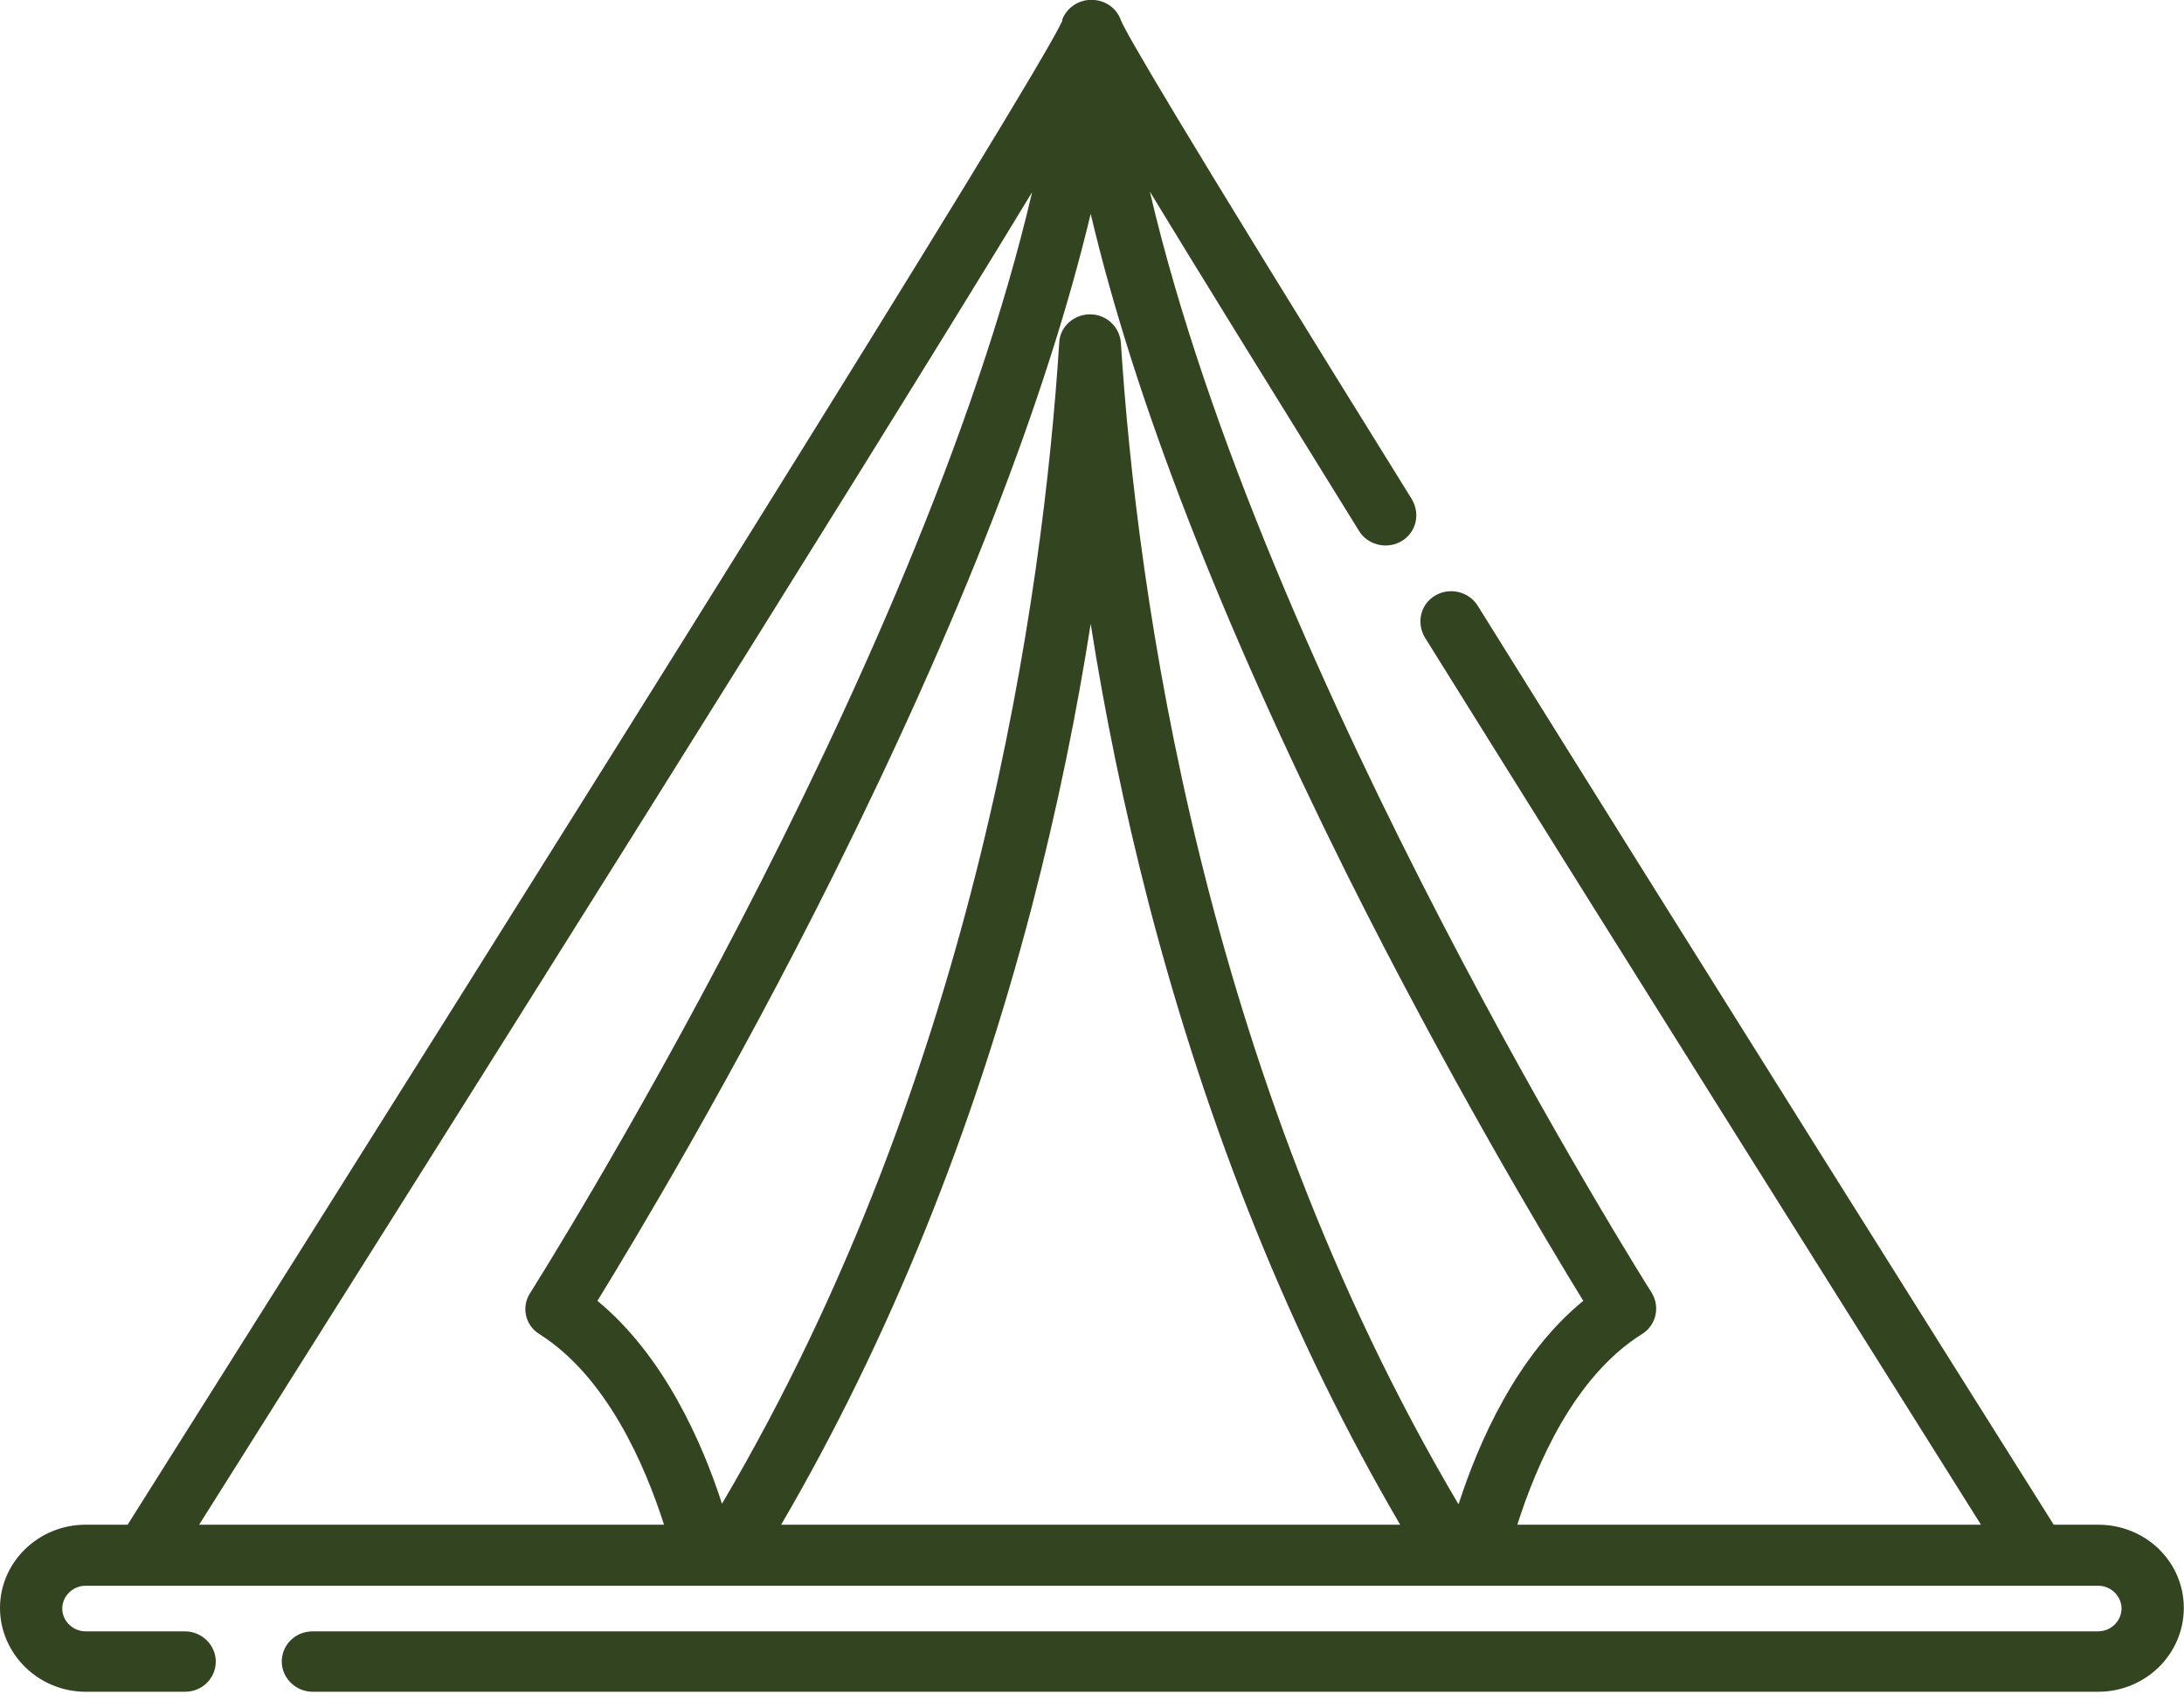 <svg width="55" height="43" viewBox="0 0 55 43" fill="none" xmlns="http://www.w3.org/2000/svg">
<path d="M36.721 37.866C30.277 26.966 28.631 14.933 28.227 8.629C28.196 8.225 27.855 7.915 27.451 7.915C27.047 7.915 26.69 8.225 26.675 8.629C26.271 14.933 24.625 26.95 18.182 37.866C17.685 36.328 16.722 34.139 15.045 32.757C15.961 31.267 18.446 27.137 20.992 22.028C24.175 15.631 26.349 10.057 27.467 5.384C28.569 10.057 30.743 15.631 33.926 22.028C36.472 27.121 38.956 31.267 39.872 32.757C38.196 34.124 37.233 36.328 36.736 37.866M19.672 38.394C22.374 33.767 24.501 28.519 25.992 22.805C26.644 20.289 27.125 17.898 27.467 15.709C27.808 17.883 28.29 20.289 28.942 22.805C30.432 28.519 32.544 33.751 35.261 38.394H19.688H19.672ZM5.015 38.394C10.775 29.264 21.38 12.433 25.992 4.84C23.135 17.075 13.462 32.385 13.353 32.556C13.12 32.913 13.229 33.378 13.586 33.596C15.278 34.667 16.241 36.887 16.722 38.394H5.015ZM52.806 38.394H51.719C49.499 34.869 42.916 24.404 37.217 15.259C37 14.902 36.519 14.777 36.146 14.995C35.773 15.212 35.665 15.678 35.882 16.051C41.192 24.575 47.294 34.263 49.887 38.394H38.211C38.692 36.887 39.64 34.667 41.347 33.596C41.705 33.378 41.813 32.913 41.596 32.556C41.487 32.385 31.814 17.06 28.957 4.825C30.059 6.641 31.721 9.328 34.221 13.364C34.438 13.722 34.919 13.846 35.292 13.629C35.665 13.411 35.773 12.945 35.556 12.573C29.485 2.806 28.352 0.819 28.227 0.508C28.119 0.198 27.824 -0.004 27.482 -0.004C27.156 -0.004 26.861 0.198 26.752 0.493C26.752 0.508 26.752 0.54 26.737 0.555C25.976 2.17 14.471 20.553 3.214 38.394H2.158C0.963 38.394 0 39.341 0 40.49C0 41.639 0.963 42.601 2.158 42.601H4.658C5.093 42.601 5.434 42.26 5.434 41.84C5.434 41.421 5.077 41.08 4.658 41.08H2.158C1.832 41.08 1.568 40.816 1.568 40.505C1.568 40.195 1.832 39.931 2.158 39.931H52.837C53.163 39.931 53.427 40.195 53.427 40.505C53.427 40.816 53.163 41.08 52.837 41.08H7.872C7.437 41.08 7.096 41.421 7.096 41.84C7.096 42.26 7.453 42.601 7.872 42.601H52.837C54.033 42.601 54.995 41.654 54.995 40.49C54.995 39.325 54.033 38.394 52.837 38.394" fill="#334421"/>
</svg>
